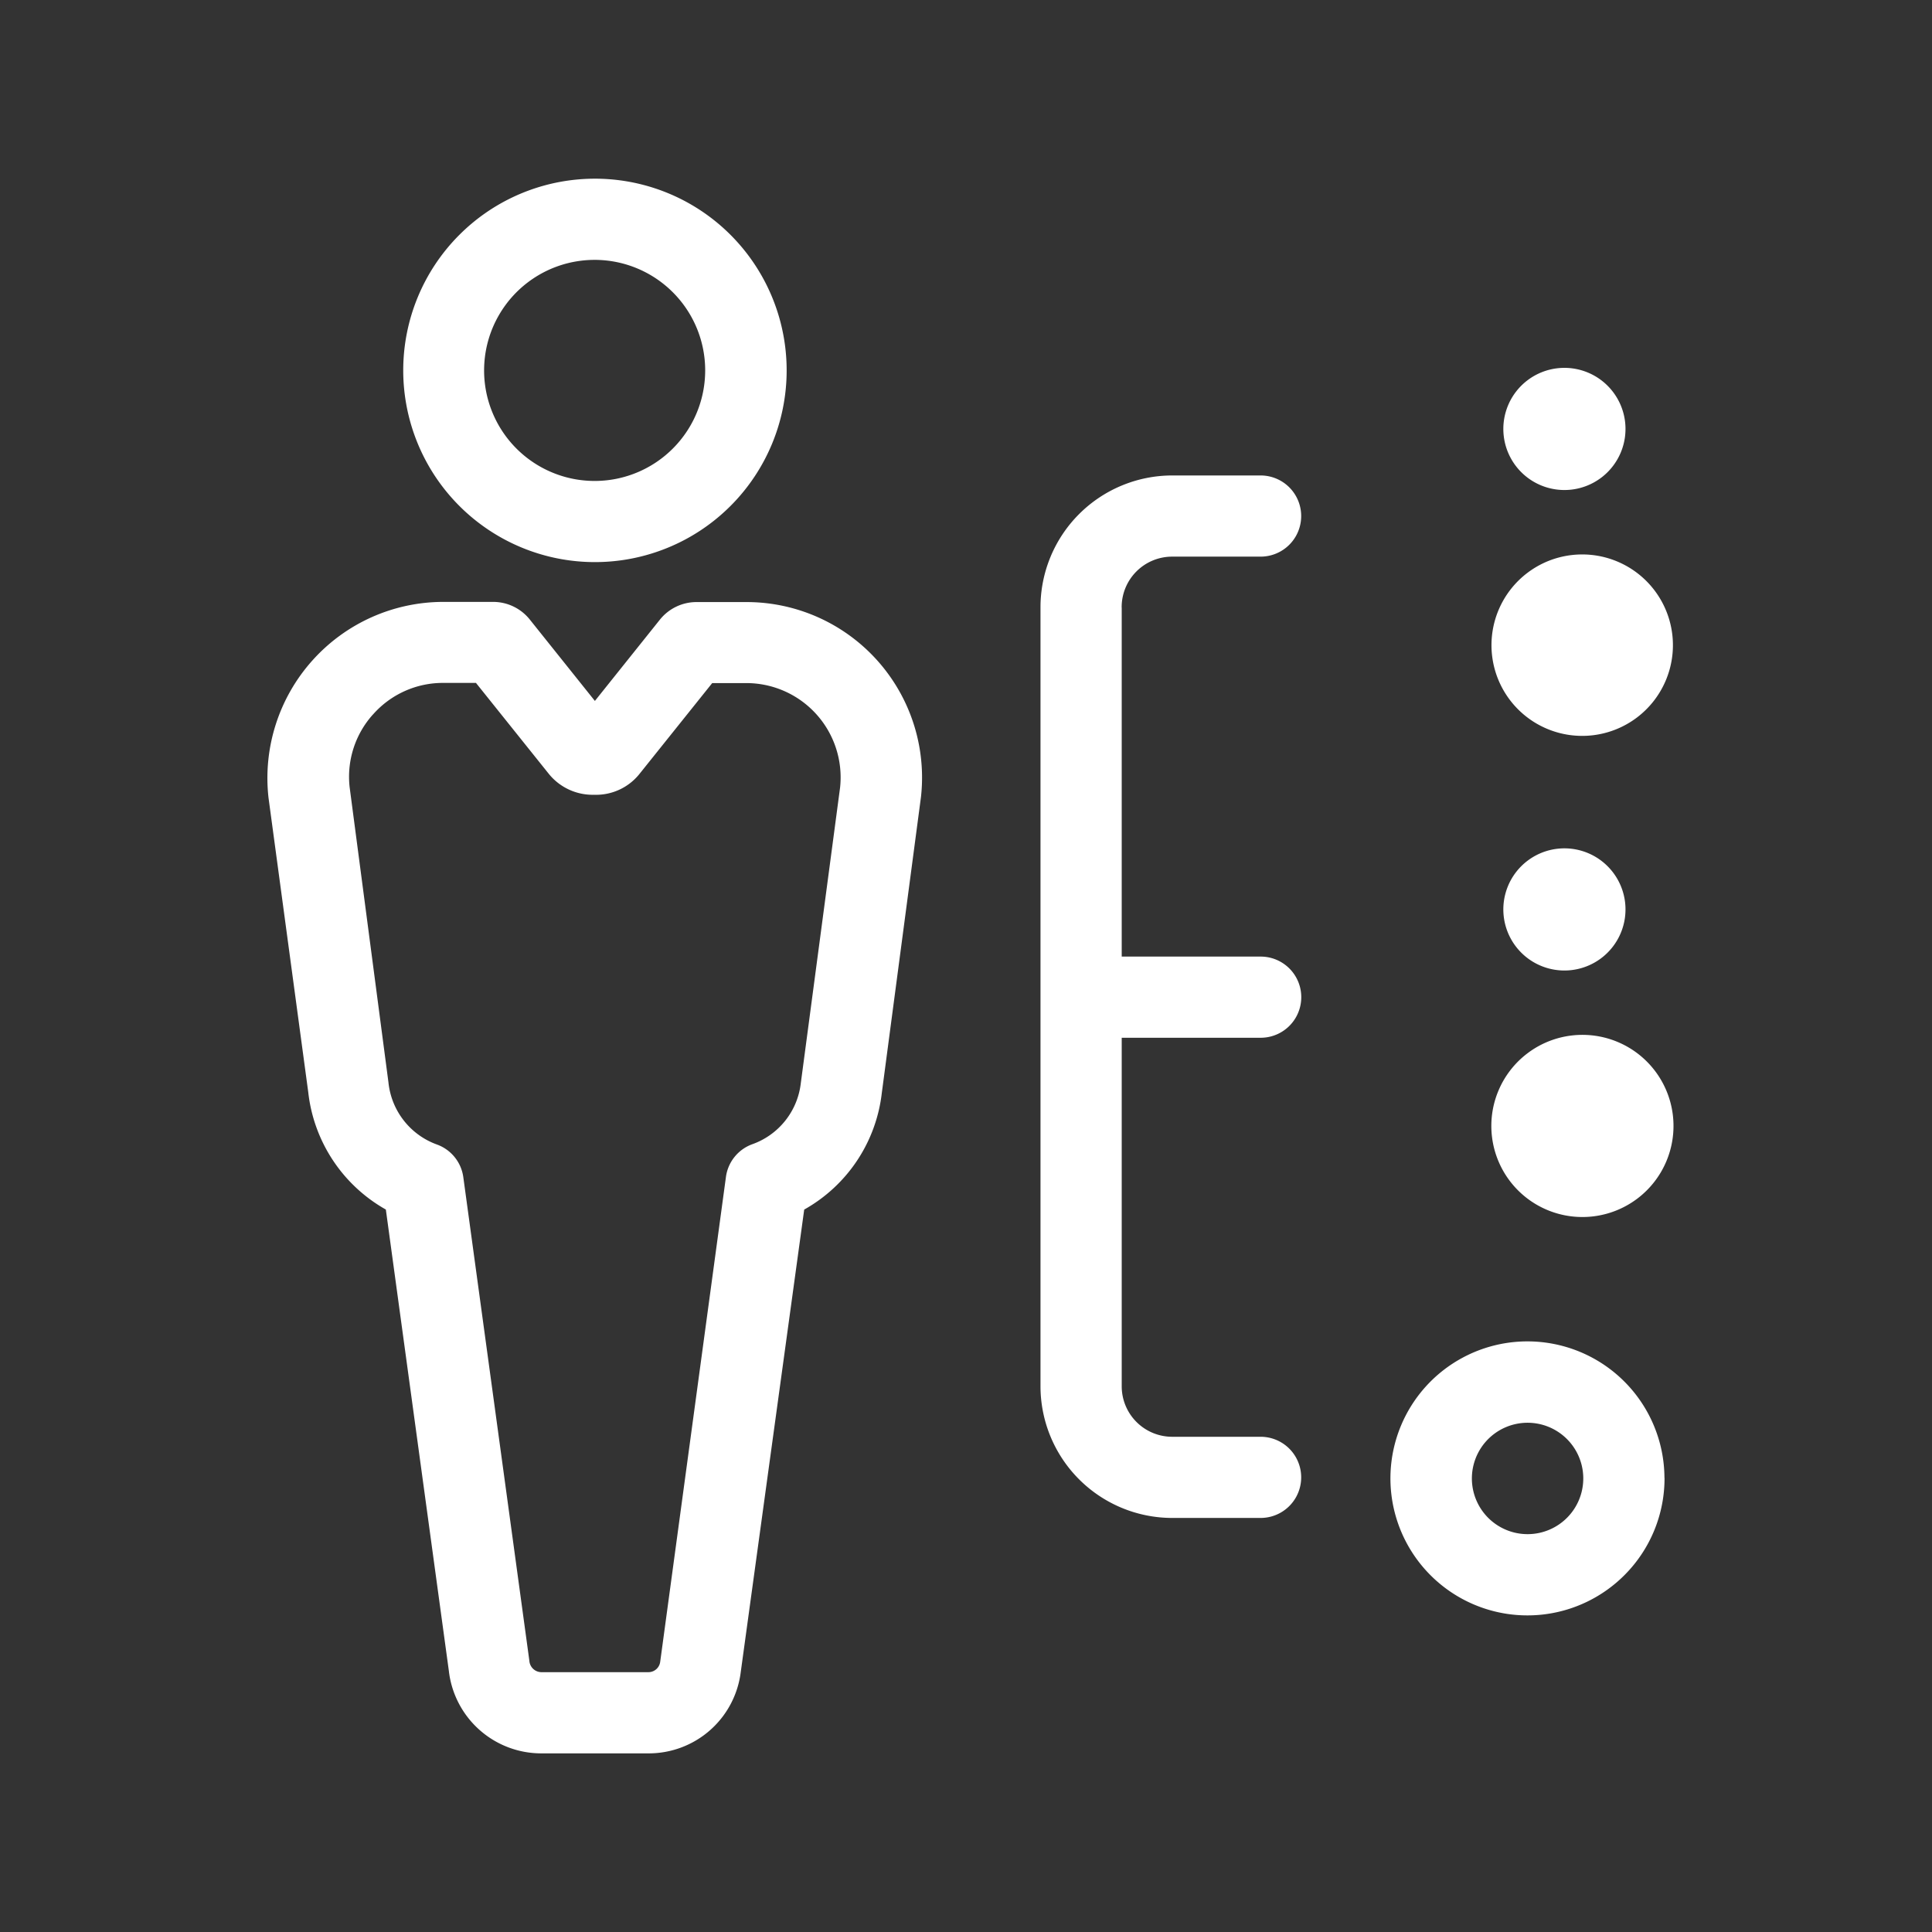 <svg xmlns="http://www.w3.org/2000/svg" width="70" height="70" viewBox="0 0 70 70">
  <rect x="0" y="0" width="70" height="70" fill="#333333" stroke="none"/>
  <g id="Medical_decision_making" data-name="Medical decision making" transform="translate(-17505 -7285)">
    <g id="Rectangle_701" data-name="Rectangle 701" transform="translate(17505 7285)" fill="#fff" stroke="#707070" stroke-width="1" opacity="0">
      <rect width="70" height="70" stroke="none"/>
      <rect x="0.5" y="0.5" width="69" height="69" fill="none"/>
    </g>
    <g id="noun-planning-850689" transform="translate(17441.869 7138.077)">
      <path id="Path_679" data-name="Path 679" d="M113.741,15.338a6.946,6.946,0,1,0,2.034-4.906,6.941,6.941,0,0,0-2.034,4.906Zm10.94,0a4.005,4.005,0,1,1-1.173-2.826A4,4,0,0,1,124.681,15.338Zm-14.227,10.51a6.383,6.383,0,0,0-1.594,4.982L110.3,41.5a5.586,5.586,0,0,0,2.811,4.247l2.282,16.71a3.371,3.371,0,0,0,3.347,2.994h3.888a3.359,3.359,0,0,0,3.341-2.941l2.3-16.762a5.57,5.57,0,0,0,2.812-4.229L132.5,30.795h0a6.358,6.358,0,0,0-6.317-7.058h-1.811a1.7,1.7,0,0,0-1.335.641l-2.352,2.941-2.352-2.941h0A1.7,1.7,0,0,0,117,23.731h-1.8a6.371,6.371,0,0,0-4.746,2.117Zm2.194,1.959h0a3.375,3.375,0,0,1,2.552-1.141h1.176L119,29.942a2.042,2.042,0,0,0,1.659.777,2.013,2.013,0,0,0,1.653-.77l2.623-3.276h1.176a3.417,3.417,0,0,1,3.458,3.782l-1.423,10.711a2.67,2.67,0,0,1-1.765,2.217,1.47,1.47,0,0,0-.947,1.176l-2.382,17.568a.43.43,0,0,1-.423.382h-3.888a.441.441,0,0,1-.43-.412l-2.394-17.527a1.469,1.469,0,0,0-.947-1.176,2.681,2.681,0,0,1-1.764-2.247L111.8,30.453a3.375,3.375,0,0,1,.847-2.647Zm27.125-3.87V36.582h5.035a1.47,1.47,0,0,1,0,2.941h-5.035V52.168A1.829,1.829,0,0,0,141.6,53.98h3.205a1.47,1.47,0,0,1,0,2.941H141.6a4.776,4.776,0,0,1-4.77-4.77V23.92a4.776,4.776,0,0,1,4.77-4.77h3.205a1.47,1.47,0,0,1,0,2.941H141.6a1.829,1.829,0,0,0-1.829,1.847Zm14.7-8.234a2.213,2.213,0,1,0,.024-.018Zm0,6.975a3.287,3.287,0,1,0,.024-.018Zm0,10.434a2.213,2.213,0,1,0,.024-.018Zm0,6.975h0a3.3,3.3,0,1,0,.024-.018Zm4.964,15.38A4.964,4.964,0,1,0,158,58.981a4.959,4.959,0,0,0,1.44-3.513Zm-4.94,2.041a2.018,2.018,0,1,1,1.423-.606,2.018,2.018,0,0,1-1.423.606Z" transform="translate(-36 145)" fill="#fff"/>
    </g>
  </g>
</svg>
